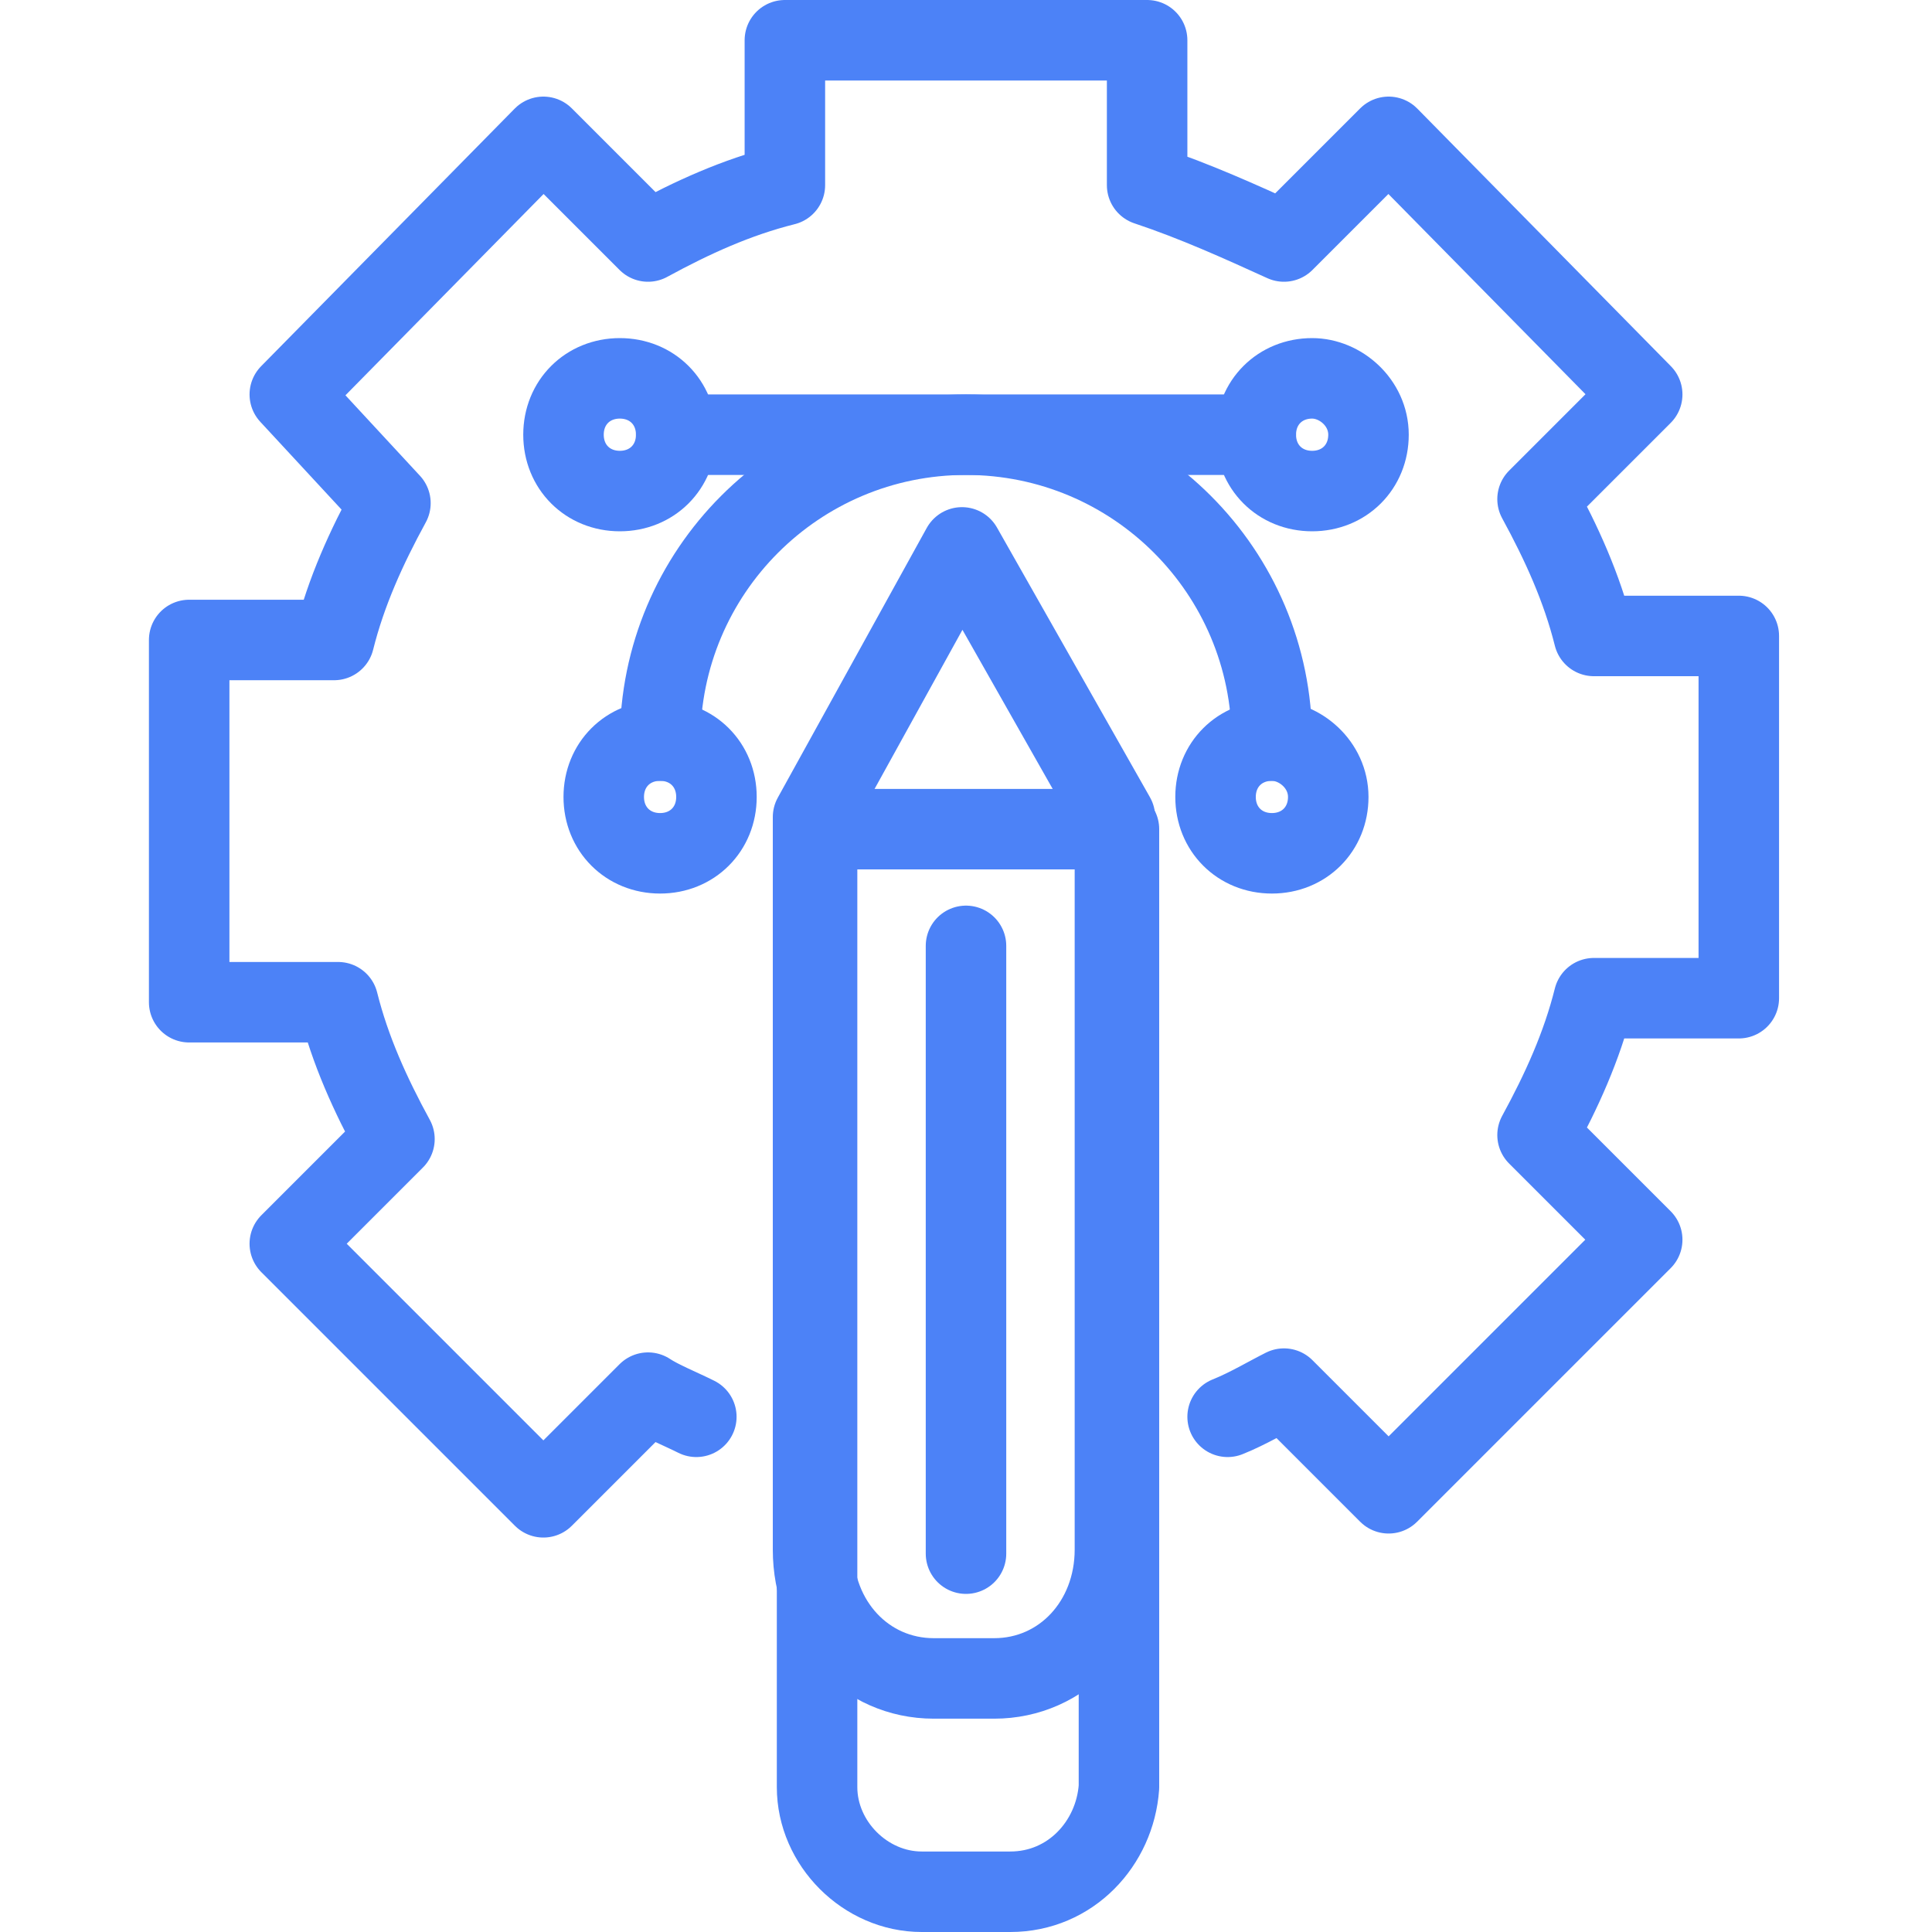 <svg id="Layer_1" height="300" viewBox="0 0 48 48" width="300" xmlns="http://www.w3.org/2000/svg" version="1.1" xmlns:xlink="http://www.w3.org/1999/xlink" xmlns:svgjs="http://svgjs.dev/svgjs"><g width="100%" height="100%" transform="matrix(1,0,0,1,0,0)"><g style="fill:none;stroke:#000;stroke-linecap:round;stroke-linejoin:round;stroke-miterlimit:10;stroke-width:1.5"><g><path d="m31.2 10.8h-14.4" fill="none" fill-opacity="1" stroke="#4c82f7" stroke-opacity="1" data-original-stroke-color="#000000ff" stroke-width="2" data-original-stroke-width="2"/><path d="m16.8 10.8c0 .8-.6 1.4-1.4 1.4s-1.4-.6-1.4-1.4.6-1.4 1.4-1.4 1.4.6 1.4 1.4z" fill="none" fill-opacity="1" stroke="#4c82f7" stroke-opacity="1" data-original-stroke-color="#000000ff" stroke-width="2" data-original-stroke-width="2"/><path d="m17.8 19.8c0 .8-.6 1.4-1.4 1.4s-1.4-.6-1.4-1.4.6-1.4 1.4-1.4 1.4.6 1.4 1.4z" fill="none" fill-opacity="1" stroke="#4c82f7" stroke-opacity="1" data-original-stroke-color="#000000ff" stroke-width="2" data-original-stroke-width="2"/><path d="m33 19.8c0 .8-.6 1.4-1.4 1.4s-1.4-.6-1.4-1.4.6-1.4 1.4-1.4c.7 0 1.4.6 1.4 1.4z" fill="none" fill-opacity="1" stroke="#4c82f7" stroke-opacity="1" data-original-stroke-color="#000000ff" stroke-width="2" data-original-stroke-width="2"/><path d="m34 10.8c0 .8-.6 1.4-1.4 1.4s-1.4-.6-1.4-1.4.6-1.4 1.4-1.4c.7 0 1.4.6 1.4 1.4z" fill="none" fill-opacity="1" stroke="#4c82f7" stroke-opacity="1" data-original-stroke-color="#000000ff" stroke-width="2" data-original-stroke-width="2"/><path d="m31.6 18.4c0-4.2-3.4-7.6-7.6-7.6s-7.6 3.4-7.6 7.6" fill="none" fill-opacity="1" stroke="#4c82f7" stroke-opacity="1" data-original-stroke-color="#000000ff" stroke-width="2" data-original-stroke-width="2"/></g><path d="m17.3 35.2c-.4-.2-.9-.4-1.2-.6l-2.6 2.6-6.3-6.3 2.6-2.6c-.6-1.1-1.1-2.2-1.4-3.4h-3.7v-9h3.6c.3-1.2.8-2.3 1.4-3.4l-2.5-2.7 6.3-6.4 2.6 2.6c1.1-.6 2.2-1.1 3.4-1.4v-3.6h9v3.6c1.2.4 2.3.9 3.4 1.4l2.6-2.6 6.3 6.4-2.6 2.6c.6 1.1 1.1 2.2 1.4 3.4h3.6v9h-3.6c-.3 1.2-.8 2.3-1.4 3.4l2.6 2.6-6.3 6.3-2.6-2.6c-.4.2-.9.5-1.4.7" fill="none" fill-opacity="1" stroke="#4c82f7" stroke-opacity="1" data-original-stroke-color="#000000ff" stroke-width="2" data-original-stroke-width="2"/><g><g><path d="m24.7 41.7h-1.5c-1.7 0-3-1.4-3-3.2v-18.2l3.7-6.7 3.8 6.7v18.2c0 1.8-1.3 3.2-3 3.2z" fill="none" fill-opacity="1" stroke="#4c82f7" stroke-opacity="1" data-original-stroke-color="#000000ff" stroke-width="2" data-original-stroke-width="2"/><path d="m25.1 47h-2.2c-1.4 0-2.6-1.2-2.6-2.6v-23.8h7.5v23.8c-.1 1.4-1.2 2.6-2.7 2.6z" fill="none" fill-opacity="1" stroke="#4c82f7" stroke-opacity="1" data-original-stroke-color="#000000ff" stroke-width="2" data-original-stroke-width="2"/></g><path d="m24 23.5v15.1" fill="none" fill-opacity="1" stroke="#4c82f7" stroke-opacity="1" data-original-stroke-color="#000000ff" stroke-width="2" data-original-stroke-width="2"/></g></g></g></svg>